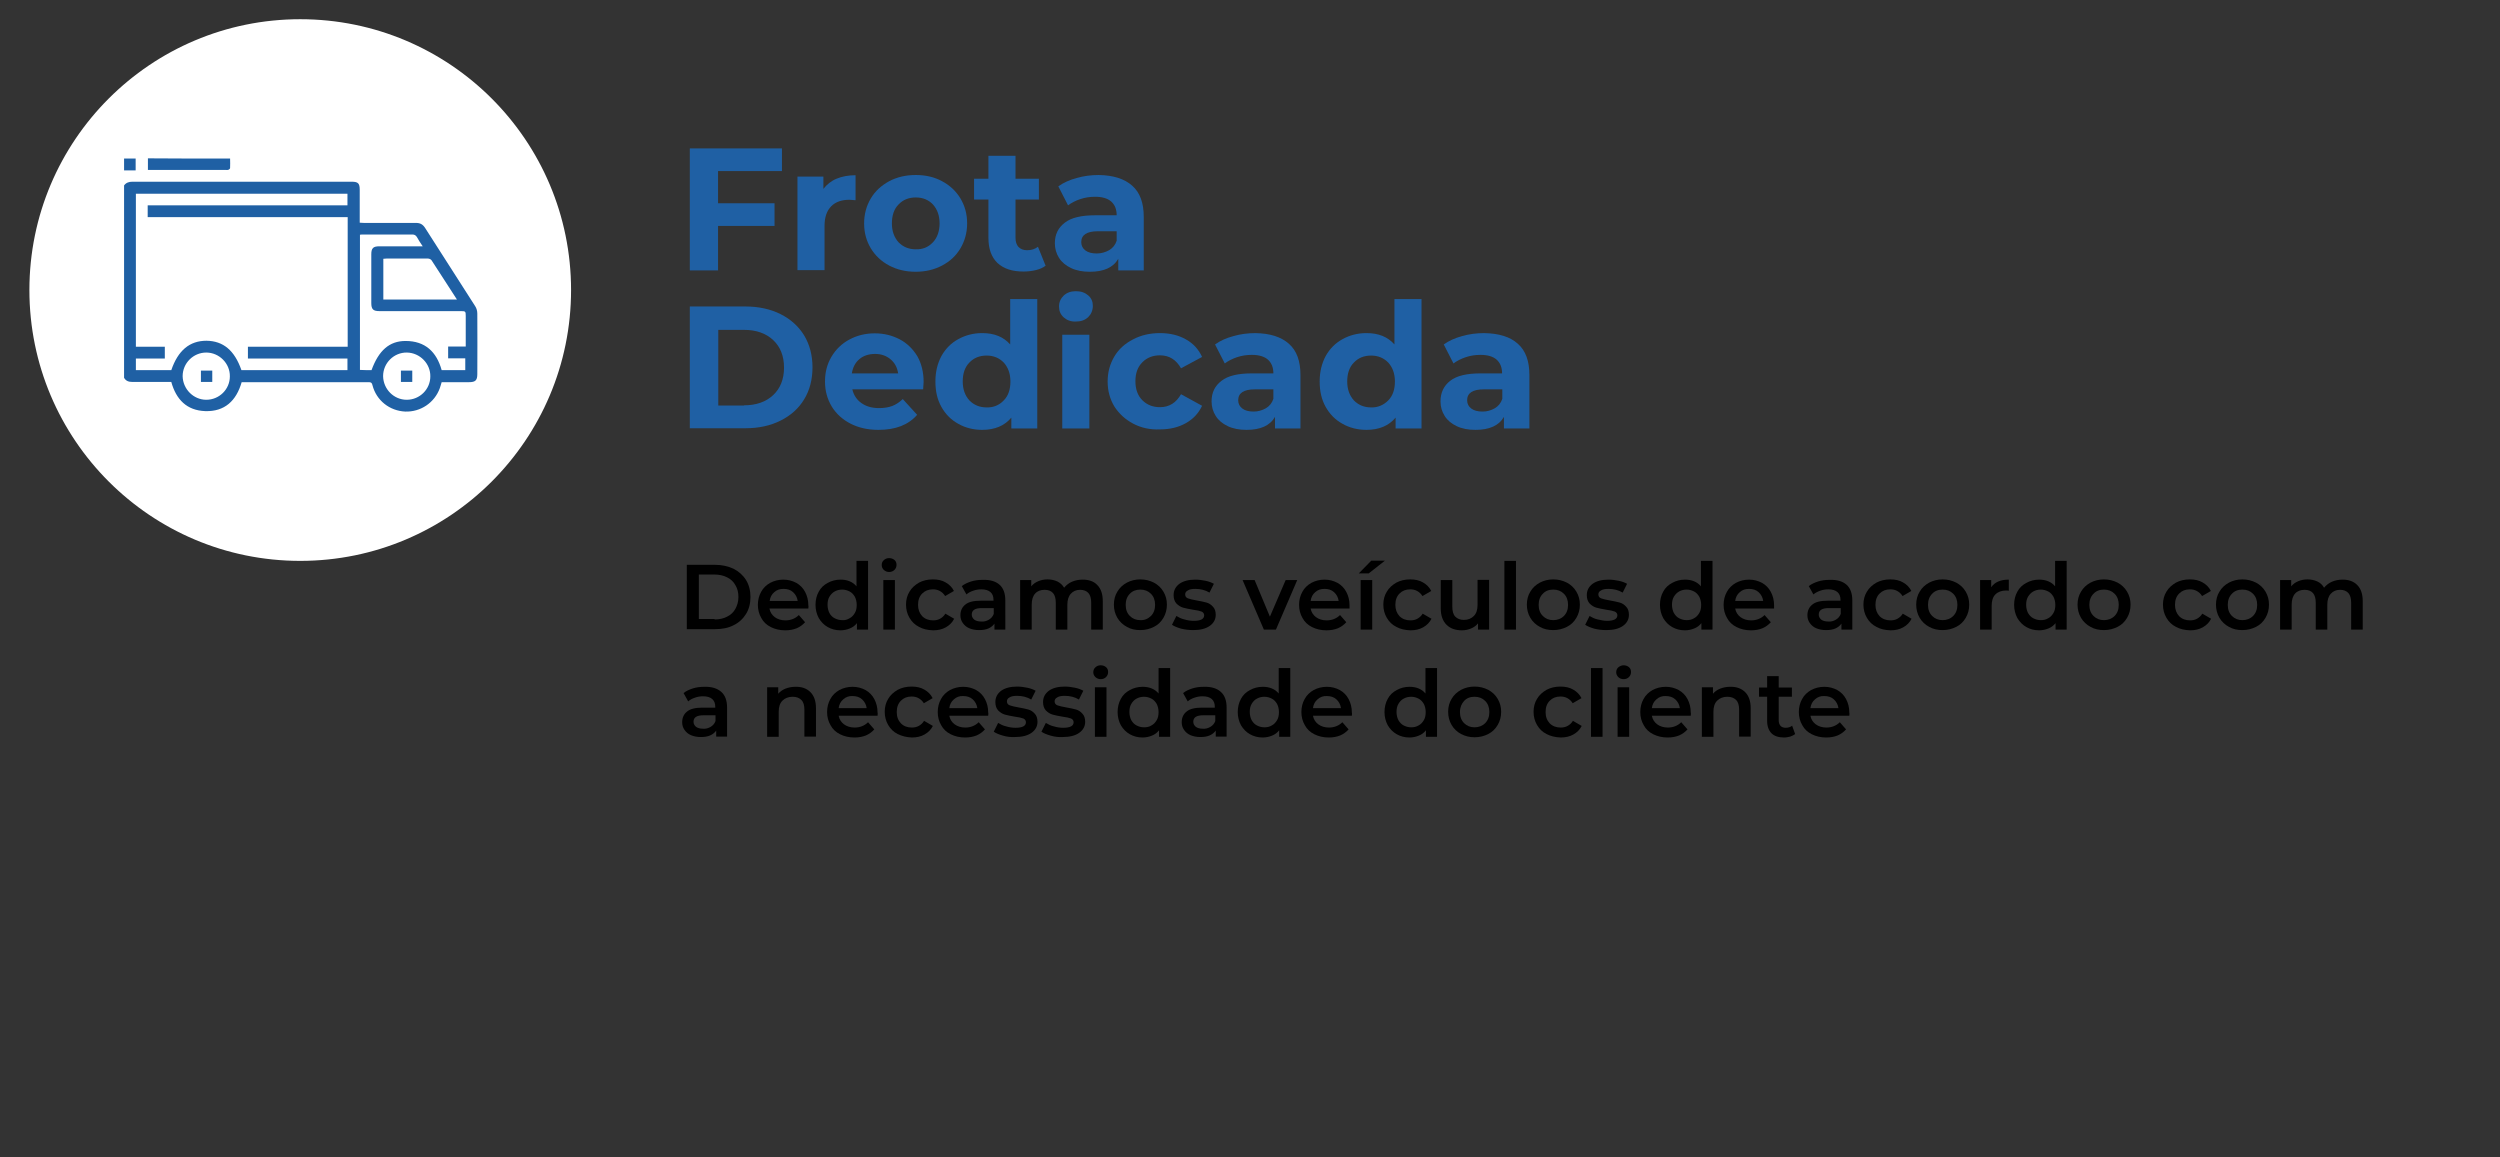 <svg xmlns="http://www.w3.org/2000/svg" xmlns:xlink="http://www.w3.org/1999/xlink" id="Camada_1" x="0px" y="0px" viewBox="0 0 1080 500" style="enable-background:new 0 0 1080 500;" xml:space="preserve"><rect x="0" y="0" width="1080" height="500" fill="#333333" stroke="none"/><style type="text/css">	.st0{fill:#1F60A4;}	.st1{fill:#FFFFFF;}</style><g>	<path class="st0" d="M310.2,73.9v13.9h24.4v9.8h-24.4v19.2H298V64.1h39.8v9.8H310.2z"></path>	<path class="st0" d="M361.4,77.2c2.4-1,5.1-1.5,8.2-1.5v10.8c-1.3-0.1-2.2-0.2-2.6-0.2c-3.4,0-6,0.9-7.9,2.8  c-1.9,1.9-2.9,4.7-2.9,8.5v19.1h-11.7V76.3h11.2v5.3C357.2,79.7,359,78.2,361.4,77.2z"></path>	<path class="st0" d="M384.1,114.7c-3.4-1.8-6-4.3-7.9-7.4c-1.9-3.2-2.9-6.7-2.9-10.8c0-4,1-7.6,2.9-10.8c1.9-3.2,4.6-5.6,7.9-7.4  c3.4-1.8,7.2-2.7,11.5-2.7c4.3,0,8.1,0.9,11.4,2.7c3.4,1.8,6,4.3,7.9,7.4c1.9,3.2,2.9,6.7,2.9,10.8c0,4-1,7.6-2.9,10.8  c-1.9,3.2-4.5,5.6-7.9,7.4c-3.4,1.8-7.2,2.7-11.4,2.7C391.3,117.4,387.5,116.5,384.1,114.7z M403,104.7c1.9-2,2.9-4.8,2.9-8.2  c0-3.4-1-6.1-2.9-8.2c-1.9-2-4.4-3-7.4-3c-3,0-5.5,1-7.4,3c-2,2-2.9,4.8-2.9,8.2c0,3.4,1,6.1,2.9,8.2c2,2,4.4,3,7.4,3  C398.6,107.8,401,106.8,403,104.7z"></path>	<path class="st0" d="M451.7,114.8c-1.2,0.9-2.6,1.5-4.3,1.9c-1.7,0.4-3.4,0.6-5.3,0.6c-4.8,0-8.5-1.2-11.2-3.7  c-2.6-2.5-3.9-6.1-3.9-10.8V86.2h-6.2v-9h6.2v-9.9h11.7v9.9h10.1v9h-10.1v16.5c0,1.7,0.4,3,1.3,4c0.9,0.9,2.1,1.4,3.7,1.4  c1.9,0,3.4-0.5,4.7-1.5L451.7,114.8z"></path>	<path class="st0" d="M489.1,80.2c3.4,3,5,7.5,5,13.5v23.1h-11v-5c-2.2,3.8-6.3,5.6-12.3,5.6c-3.1,0-5.8-0.5-8.1-1.6  c-2.3-1.1-4-2.5-5.2-4.4c-1.2-1.9-1.8-4-1.8-6.3c0-3.8,1.4-6.7,4.3-8.9c2.8-2.2,7.2-3.2,13.1-3.2h9.3c0-2.6-0.8-4.5-2.3-5.9  c-1.6-1.4-3.9-2.1-7-2.1c-2.2,0-4.3,0.3-6.4,1c-2.1,0.7-3.8,1.6-5.3,2.7l-4.2-8.2c2.2-1.6,4.9-2.8,7.9-3.6c3.1-0.9,6.3-1.3,9.5-1.3  C480.9,75.7,485.7,77.2,489.1,80.2z M479.1,108.1c1.6-0.9,2.7-2.3,3.3-4.1v-4.1h-8.1c-4.8,0-7.2,1.6-7.2,4.7c0,1.5,0.6,2.7,1.8,3.6  c1.2,0.9,2.8,1.3,4.9,1.3C475.7,109.5,477.5,109,479.1,108.1z"></path>	<path class="st0" d="M298,132.4H322c5.7,0,10.8,1.1,15.2,3.3c4.4,2.2,7.8,5.3,10.2,9.2c2.4,4,3.6,8.6,3.6,13.8s-1.2,9.9-3.6,13.8  c-2.4,4-5.8,7-10.2,9.2c-4.4,2.2-9.4,3.3-15.2,3.3H298V132.4z M321.4,175.1c5.3,0,9.5-1.5,12.6-4.4c3.1-2.9,4.7-6.9,4.7-11.9  c0-5-1.6-9-4.7-11.9c-3.1-2.9-7.3-4.4-12.6-4.4h-11.1v32.7H321.4z"></path>	<path class="st0" d="M398.8,168.2h-30.6c0.6,2.5,1.9,4.5,3.9,5.9c2.1,1.5,4.6,2.2,7.7,2.2c2.1,0,4-0.3,5.6-0.9  c1.6-0.6,3.1-1.6,4.6-3l6.2,6.8c-3.8,4.4-9.4,6.5-16.7,6.5c-4.6,0-8.6-0.9-12.1-2.7c-3.5-1.8-6.2-4.3-8.1-7.4  c-1.9-3.2-2.9-6.7-2.9-10.8c0-4,0.9-7.5,2.8-10.7c1.9-3.2,4.5-5.7,7.7-7.4c3.3-1.8,7-2.7,11-2.7c4,0,7.5,0.9,10.8,2.6  c3.2,1.7,5.7,4.2,7.6,7.3c1.8,3.2,2.7,6.9,2.7,11.1C399,165.1,398.9,166.2,398.8,168.2z M371.3,155.1c-1.8,1.5-2.9,3.6-3.3,6.2H388  c-0.4-2.6-1.5-4.6-3.3-6.1c-1.8-1.5-4-2.3-6.6-2.3C375.4,152.9,373.1,153.6,371.3,155.1z"></path>	<path class="st0" d="M448.1,129.3v55.8h-11.2v-4.7c-2.9,3.5-7.1,5.3-12.6,5.3c-3.8,0-7.3-0.9-10.3-2.6c-3.1-1.7-5.5-4.1-7.3-7.3  c-1.8-3.2-2.6-6.8-2.6-11c0-4.2,0.9-7.8,2.6-11c1.8-3.2,4.2-5.6,7.3-7.3c3.1-1.7,6.5-2.6,10.3-2.6c5.2,0,9.2,1.6,12.1,4.9v-19.6  H448.1z M433.6,173c2-2,2.9-4.8,2.9-8.2c0-3.4-1-6.1-2.9-8.2c-2-2-4.4-3-7.4-3c-3,0-5.5,1-7.4,3c-2,2-2.9,4.8-2.9,8.2  c0,3.4,1,6.1,2.9,8.2c2,2,4.4,3,7.4,3C429.2,176.1,431.7,175,433.6,173z"></path>	<path class="st0" d="M459.5,137.1c-1.4-1.3-2-2.8-2-4.7c0-1.9,0.7-3.4,2-4.7c1.4-1.3,3.1-1.9,5.3-1.9c2.2,0,3.9,0.6,5.3,1.8  c1.4,1.2,2,2.7,2,4.5c0,2-0.7,3.6-2,4.9c-1.4,1.3-3.1,1.9-5.3,1.9C462.6,139,460.9,138.3,459.5,137.1z M458.9,144.6h11.7v40.5  h-11.7V144.6z"></path>	<path class="st0" d="M489.5,183c-3.4-1.8-6.1-4.3-8.1-7.4c-1.9-3.2-2.9-6.7-2.9-10.8c0-4,1-7.6,2.9-10.8c1.9-3.2,4.6-5.6,8.1-7.4  c3.4-1.8,7.3-2.7,11.6-2.7c4.3,0,8,0.9,11.2,2.7c3.2,1.8,5.5,4.3,7,7.6l-9.1,4.9c-2.1-3.7-5.1-5.6-9.1-5.6c-3.1,0-5.6,1-7.6,3  c-2,2-3,4.7-3,8.2c0,3.5,1,6.2,3,8.2c2,2,4.5,3,7.6,3c4,0,7-1.9,9.1-5.6l9.1,5c-1.5,3.2-3.8,5.7-7,7.5c-3.2,1.8-6.9,2.7-11.2,2.7  C496.8,185.7,492.9,184.8,489.5,183z"></path>	<path class="st0" d="M556.8,148.5c3.4,3,5,7.5,5,13.5v23.1h-11v-5c-2.2,3.8-6.3,5.6-12.3,5.6c-3.1,0-5.8-0.5-8.1-1.6  c-2.3-1.1-4-2.5-5.2-4.4c-1.2-1.9-1.8-4-1.8-6.3c0-3.8,1.4-6.7,4.3-8.9c2.8-2.2,7.2-3.2,13.1-3.2h9.3c0-2.6-0.8-4.5-2.3-5.9  c-1.6-1.4-3.9-2.1-7-2.1c-2.2,0-4.3,0.3-6.4,1c-2.1,0.7-3.8,1.6-5.3,2.7l-4.2-8.2c2.2-1.6,4.9-2.8,7.9-3.6c3.1-0.9,6.3-1.3,9.5-1.3  C548.6,144,553.4,145.5,556.8,148.5z M546.8,176.4c1.6-0.9,2.7-2.3,3.3-4.1v-4.1h-8c-4.8,0-7.2,1.6-7.2,4.7c0,1.5,0.6,2.7,1.8,3.6  c1.2,0.9,2.8,1.3,4.9,1.3C543.4,177.8,545.2,177.3,546.8,176.4z"></path>	<path class="st0" d="M614.1,129.3v55.8h-11.2v-4.7c-2.9,3.5-7.1,5.3-12.6,5.3c-3.8,0-7.3-0.9-10.3-2.6c-3.1-1.7-5.5-4.1-7.3-7.3  c-1.8-3.2-2.6-6.8-2.6-11c0-4.2,0.9-7.8,2.6-11c1.8-3.2,4.2-5.6,7.3-7.3c3.1-1.7,6.5-2.6,10.3-2.6c5.2,0,9.2,1.6,12.1,4.9v-19.6  H614.1z M599.7,173c2-2,2.9-4.8,2.9-8.2c0-3.4-1-6.1-2.9-8.2c-2-2-4.4-3-7.4-3c-3,0-5.5,1-7.4,3c-2,2-2.9,4.8-2.9,8.2  c0,3.4,1,6.1,2.9,8.2c2,2,4.4,3,7.4,3C595.2,176.1,597.7,175,599.7,173z"></path>	<path class="st0" d="M655.7,148.5c3.4,3,5,7.5,5,13.5v23.1h-11v-5c-2.2,3.8-6.3,5.6-12.3,5.6c-3.1,0-5.8-0.5-8.1-1.6  c-2.3-1.1-4-2.5-5.2-4.4c-1.2-1.9-1.8-4-1.8-6.3c0-3.8,1.4-6.7,4.2-8.9c2.8-2.2,7.2-3.2,13.1-3.2h9.3c0-2.6-0.8-4.5-2.3-5.9  c-1.6-1.4-3.9-2.1-7-2.1c-2.2,0-4.3,0.3-6.4,1c-2.1,0.7-3.8,1.6-5.3,2.7l-4.2-8.2c2.2-1.6,4.9-2.8,7.9-3.6c3.1-0.9,6.3-1.3,9.5-1.3  C647.5,144,652.4,145.5,655.7,148.5z M645.7,176.4c1.6-0.9,2.7-2.3,3.3-4.1v-4.1h-8c-4.8,0-7.2,1.6-7.2,4.7c0,1.5,0.6,2.7,1.8,3.6  c1.2,0.9,2.8,1.3,4.9,1.3C642.4,177.8,644.1,177.3,645.7,176.4z"></path></g><g>	<path d="M296.7,244h12.2c3,0,5.6,0.6,8,1.7c2.3,1.2,4.1,2.8,5.4,4.9c1.3,2.1,1.9,4.6,1.9,7.3s-0.6,5.2-1.9,7.3  c-1.3,2.1-3.1,3.8-5.4,4.9c-2.3,1.2-5,1.7-8,1.7h-12.2V244z M308.7,267.6c2.1,0,3.9-0.4,5.4-1.2c1.6-0.8,2.8-1.9,3.6-3.4  c0.8-1.5,1.3-3.1,1.3-5.1s-0.4-3.6-1.3-5.1c-0.8-1.5-2-2.6-3.6-3.4c-1.6-0.8-3.4-1.2-5.4-1.2h-6.8v19.2H308.7z"></path>	<path d="M349.2,262.9h-16.8c0.3,1.6,1.1,2.8,2.3,3.7c1.2,0.9,2.8,1.4,4.6,1.4c2.3,0,4.3-0.8,5.8-2.3l2.7,3.1c-1,1.1-2.2,2-3.6,2.6  c-1.5,0.6-3.1,0.9-5,0.9c-2.3,0-4.4-0.5-6.2-1.4c-1.8-0.9-3.2-2.2-4.1-3.9c-1-1.7-1.5-3.6-1.5-5.7c0-2.1,0.5-4,1.4-5.6  c0.9-1.7,2.3-3,3.9-3.9c1.7-0.9,3.6-1.4,5.7-1.4c2.1,0,3.9,0.5,5.6,1.4c1.6,0.9,2.9,2.2,3.8,3.9c0.9,1.7,1.4,3.6,1.4,5.8  C349.3,261.7,349.3,262.2,349.2,262.9z M334.5,255.8c-1.1,0.9-1.8,2.2-2,3.8h12.1c-0.2-1.5-0.9-2.8-2-3.8c-1.1-1-2.5-1.4-4.1-1.4  C336.9,254.4,335.6,254.8,334.5,255.8z"></path>	<path d="M375,242.3V272h-4.8v-2.8c-0.8,1-1.8,1.8-3.1,2.3c-1.2,0.5-2.6,0.8-4,0.8c-2.1,0-3.9-0.5-5.5-1.4c-1.6-0.9-2.9-2.2-3.9-3.9  c-0.9-1.7-1.4-3.6-1.4-5.7c0-2.2,0.5-4.1,1.4-5.7c0.9-1.7,2.2-2.9,3.9-3.8c1.6-0.9,3.5-1.4,5.5-1.4c1.4,0,2.7,0.2,3.9,0.7  c1.2,0.5,2.2,1.2,3,2.2v-11H375z M367,267.1c1-0.5,1.7-1.3,2.3-2.3s0.8-2.2,0.8-3.5c0-1.3-0.3-2.5-0.8-3.5c-0.6-1-1.3-1.8-2.3-2.3  s-2-0.8-3.2-0.8c-1.2,0-2.3,0.3-3.2,0.8s-1.7,1.3-2.3,2.3c-0.6,1-0.8,2.2-0.8,3.5c0,1.3,0.3,2.5,0.8,3.5s1.3,1.8,2.3,2.3  c1,0.5,2,0.8,3.2,0.8C365,268,366,267.7,367,267.1z"></path>	<path d="M381.8,246.2c-0.6-0.6-0.9-1.3-0.9-2.1c0-0.9,0.3-1.6,0.9-2.1c0.6-0.6,1.4-0.9,2.3-0.9c0.9,0,1.7,0.3,2.3,0.8  c0.6,0.5,0.9,1.2,0.9,2.1c0,0.9-0.3,1.6-0.9,2.2c-0.6,0.6-1.4,0.9-2.3,0.9C383.2,247.1,382.5,246.8,381.8,246.2z M381.6,250.6h5  V272h-5V250.6z"></path>	<path d="M397,270.8c-1.8-0.9-3.1-2.2-4.1-3.9c-1-1.7-1.5-3.6-1.5-5.7c0-2.1,0.5-4,1.5-5.6c1-1.7,2.4-2.9,4.1-3.9  c1.7-0.9,3.7-1.4,6-1.4c2.1,0,4,0.4,5.5,1.3c1.6,0.9,2.8,2.1,3.6,3.7l-3.8,2.2c-0.6-1-1.4-1.7-2.3-2.2s-1.9-0.7-3-0.7  c-1.9,0-3.4,0.6-4.6,1.8c-1.2,1.2-1.8,2.8-1.8,4.9c0,2,0.6,3.6,1.8,4.9c1.2,1.2,2.8,1.8,4.7,1.8c1.1,0,2.1-0.2,3-0.7  c0.9-0.5,1.7-1.2,2.3-2.2l3.8,2.2c-0.8,1.6-2,2.8-3.6,3.7c-1.6,0.9-3.4,1.3-5.5,1.3C400.7,272.2,398.8,271.8,397,270.8z"></path>	<path d="M431.8,252.6c1.7,1.5,2.5,3.8,2.5,6.8V272h-4.7v-2.6c-0.6,0.9-1.5,1.6-2.6,2.1c-1.1,0.5-2.5,0.7-4.1,0.7  c-1.6,0-3-0.3-4.2-0.8s-2.1-1.3-2.8-2.3c-0.7-1-1-2.1-1-3.3c0-1.9,0.7-3.5,2.1-4.6c1.4-1.2,3.7-1.7,6.7-1.7h5.5v-0.3  c0-1.5-0.4-2.6-1.3-3.4c-0.9-0.8-2.2-1.2-4-1.2c-1.2,0-2.4,0.2-3.5,0.6c-1.2,0.4-2.1,0.9-2.9,1.6l-2-3.6c1.1-0.9,2.5-1.5,4-2  c1.6-0.5,3.2-0.7,5-0.7C427.7,250.4,430.1,251.1,431.8,252.6z M427.2,267.7c1-0.6,1.7-1.4,2.1-2.5v-2.5h-5.2  c-2.9,0-4.3,0.9-4.3,2.8c0,0.9,0.4,1.6,1.1,2.2c0.7,0.5,1.7,0.8,3,0.8C425.1,268.6,426.2,268.3,427.2,267.7z"></path>	<path d="M474,252.7c1.6,1.6,2.4,3.9,2.4,7V272h-5v-11.6c0-1.9-0.4-3.3-1.2-4.2c-0.8-0.9-2-1.4-3.6-1.4c-1.7,0-3,0.6-4,1.7  c-1,1.1-1.5,2.7-1.5,4.7V272h-5v-11.6c0-1.9-0.4-3.3-1.2-4.2c-0.8-0.9-2-1.4-3.6-1.4c-1.7,0-3.1,0.5-4.1,1.6  c-1,1.1-1.5,2.7-1.5,4.8V272h-5v-21.4h4.8v2.7c0.8-1,1.8-1.7,3-2.2c1.2-0.5,2.5-0.8,4-0.8c1.6,0,3,0.3,4.3,0.9  c1.2,0.6,2.2,1.5,2.9,2.7c0.9-1.1,2-2,3.4-2.6c1.4-0.6,2.9-0.9,4.6-0.9C470.3,250.4,472.5,251.1,474,252.7z"></path>	<path d="M486.8,270.8c-1.7-0.9-3.1-2.2-4.1-3.9c-1-1.7-1.5-3.6-1.5-5.7c0-2.1,0.5-4,1.5-5.6c1-1.7,2.3-2.9,4.1-3.9  c1.7-0.9,3.7-1.4,5.8-1.4c2.2,0,4.1,0.5,5.9,1.4c1.7,0.9,3.1,2.2,4.1,3.9c1,1.7,1.5,3.5,1.5,5.6c0,2.1-0.5,4-1.5,5.7  c-1,1.7-2.3,3-4.1,3.9s-3.7,1.4-5.9,1.4C490.4,272.2,488.5,271.8,486.8,270.8z M497.2,266.1c1.2-1.2,1.8-2.8,1.8-4.8  s-0.6-3.6-1.8-4.8c-1.2-1.2-2.7-1.8-4.6-1.8c-1.8,0-3.4,0.6-4.5,1.8c-1.2,1.2-1.8,2.8-1.8,4.8s0.6,3.6,1.8,4.8s2.7,1.8,4.5,1.8  C494.4,268,496,267.3,497.2,266.1z"></path>	<path d="M510.3,271.6c-1.7-0.5-3-1-4-1.7l1.9-3.8c1,0.6,2.1,1.2,3.5,1.5c1.3,0.4,2.7,0.6,4,0.6c3,0,4.5-0.8,4.5-2.4  c0-0.7-0.4-1.3-1.1-1.6c-0.8-0.3-2-0.6-3.7-0.8c-1.8-0.3-3.2-0.6-4.3-0.9c-1.1-0.3-2.1-1-2.9-1.8c-0.8-0.9-1.2-2.1-1.2-3.6  c0-2,0.8-3.6,2.5-4.9c1.7-1.2,4-1.8,6.9-1.8c1.5,0,2.9,0.2,4.4,0.5c1.5,0.3,2.7,0.8,3.6,1.3l-1.9,3.8c-1.8-1.1-3.9-1.6-6.1-1.6  c-1.5,0-2.6,0.2-3.3,0.7c-0.8,0.4-1.1,1-1.1,1.7c0,0.8,0.4,1.4,1.2,1.7c0.8,0.3,2.1,0.6,3.8,0.9c1.7,0.3,3.1,0.6,4.2,0.9  c1.1,0.3,2,0.9,2.8,1.8c0.8,0.8,1.2,2,1.2,3.5c0,2-0.9,3.6-2.6,4.8c-1.7,1.2-4.1,1.8-7.1,1.8C513.7,272.2,512,272,510.3,271.6z"></path>	<path d="M560.4,250.6l-9.2,21.4h-5.2l-9.2-21.4h5.2l6.6,15.8l6.8-15.8H560.4z"></path>	<path d="M583,262.9h-16.8c0.3,1.6,1.1,2.8,2.3,3.7c1.2,0.9,2.8,1.4,4.6,1.4c2.3,0,4.3-0.8,5.8-2.3l2.7,3.1c-1,1.1-2.2,2-3.6,2.6  c-1.5,0.6-3.1,0.9-5,0.9c-2.3,0-4.4-0.5-6.2-1.4c-1.8-0.9-3.2-2.2-4.1-3.9c-1-1.7-1.5-3.6-1.5-5.7c0-2.1,0.5-4,1.4-5.6  c0.9-1.7,2.3-3,3.9-3.9c1.7-0.9,3.6-1.4,5.7-1.4c2.1,0,3.9,0.5,5.6,1.4c1.6,0.9,2.9,2.2,3.8,3.9c0.9,1.7,1.4,3.6,1.4,5.8  C583,261.7,583,262.2,583,262.9z M568.2,255.8c-1.1,0.9-1.8,2.2-2,3.8h12.1c-0.2-1.5-0.9-2.8-2-3.8s-2.5-1.4-4.1-1.4  C570.6,254.4,569.3,254.8,568.2,255.8z"></path>	<path d="M592.4,242.2h5.9l-7,5.5H587L592.4,242.2z M587.8,250.6h5V272h-5V250.6z"></path>	<path d="M603.2,270.8c-1.8-0.9-3.1-2.2-4.1-3.9c-1-1.7-1.5-3.6-1.5-5.7c0-2.1,0.5-4,1.5-5.6c1-1.7,2.4-2.9,4.1-3.9  c1.7-0.9,3.7-1.4,6-1.4c2.1,0,4,0.4,5.5,1.3c1.6,0.9,2.8,2.1,3.6,3.7l-3.8,2.2c-0.6-1-1.4-1.7-2.3-2.2c-0.9-0.5-1.9-0.7-3-0.7  c-1.9,0-3.4,0.6-4.6,1.8c-1.2,1.2-1.8,2.8-1.8,4.9c0,2,0.6,3.6,1.8,4.9c1.2,1.2,2.8,1.8,4.7,1.8c1.1,0,2.1-0.2,3-0.7  c0.9-0.5,1.7-1.2,2.3-2.2l3.8,2.2c-0.8,1.6-2,2.8-3.6,3.7c-1.6,0.9-3.4,1.3-5.5,1.3C607,272.2,605,271.8,603.2,270.8z"></path>	<path d="M643.3,250.6V272h-4.8v-2.7c-0.8,1-1.8,1.7-3,2.2s-2.5,0.8-3.9,0.8c-2.9,0-5.1-0.8-6.7-2.4c-1.6-1.6-2.5-3.9-2.5-7.1v-12.2  h5v11.5c0,1.9,0.4,3.4,1.3,4.3c0.9,0.9,2.1,1.4,3.7,1.4c1.8,0,3.2-0.6,4.3-1.7s1.6-2.7,1.6-4.8v-10.8H643.3z"></path>	<path d="M649.9,242.3h5V272h-5V242.3z"></path>	<path d="M665.2,270.8c-1.7-0.9-3.1-2.2-4.1-3.9c-1-1.7-1.5-3.6-1.5-5.7c0-2.1,0.5-4,1.5-5.6c1-1.7,2.3-2.9,4.1-3.9  c1.7-0.9,3.7-1.4,5.8-1.4c2.2,0,4.1,0.5,5.9,1.4c1.7,0.9,3.1,2.2,4.1,3.9c1,1.7,1.5,3.5,1.5,5.6c0,2.1-0.5,4-1.5,5.7  c-1,1.7-2.3,3-4.1,3.9s-3.7,1.4-5.9,1.4C668.9,272.2,666.9,271.8,665.2,270.8z M675.6,266.1c1.2-1.2,1.8-2.8,1.8-4.8  s-0.6-3.6-1.8-4.8c-1.2-1.2-2.7-1.8-4.6-1.8s-3.4,0.6-4.5,1.8c-1.2,1.2-1.8,2.8-1.8,4.8s0.6,3.6,1.8,4.8s2.7,1.8,4.5,1.8  S674.4,267.3,675.6,266.1z"></path>	<path d="M688.8,271.6c-1.7-0.5-3-1-4-1.7l1.9-3.8c1,0.6,2.1,1.2,3.5,1.5s2.7,0.6,4,0.6c3,0,4.5-0.8,4.5-2.4c0-0.7-0.4-1.3-1.1-1.6  c-0.8-0.3-2-0.6-3.7-0.8c-1.8-0.3-3.2-0.6-4.3-0.9c-1.1-0.3-2.1-1-2.9-1.8c-0.8-0.9-1.2-2.1-1.2-3.6c0-2,0.8-3.6,2.5-4.9  c1.7-1.2,4-1.8,6.9-1.8c1.5,0,2.9,0.2,4.4,0.5c1.5,0.3,2.7,0.8,3.6,1.3l-1.9,3.8c-1.8-1.1-3.9-1.6-6.1-1.6c-1.5,0-2.6,0.2-3.3,0.7  c-0.8,0.4-1.1,1-1.1,1.7c0,0.8,0.4,1.4,1.2,1.7s2.1,0.6,3.8,0.9c1.7,0.3,3.1,0.6,4.2,0.9c1.1,0.3,2,0.9,2.8,1.8  c0.8,0.8,1.2,2,1.2,3.5c0,2-0.9,3.6-2.6,4.8c-1.7,1.2-4.1,1.8-7.1,1.8C692.1,272.2,690.4,272,688.8,271.6z"></path>	<path d="M739.8,242.3V272H735v-2.8c-0.8,1-1.8,1.8-3.1,2.3c-1.2,0.5-2.6,0.8-4,0.8c-2.1,0-3.9-0.5-5.5-1.4  c-1.6-0.9-2.9-2.2-3.9-3.9c-0.9-1.7-1.4-3.6-1.4-5.7c0-2.2,0.5-4.1,1.4-5.7c0.9-1.7,2.2-2.9,3.9-3.8c1.6-0.9,3.5-1.4,5.5-1.4  c1.4,0,2.7,0.2,3.9,0.7c1.2,0.5,2.2,1.2,3,2.2v-11H739.8z M731.8,267.1c1-0.5,1.7-1.3,2.3-2.3c0.6-1,0.8-2.2,0.8-3.5  c0-1.3-0.3-2.5-0.8-3.5c-0.6-1-1.3-1.8-2.3-2.3s-2-0.8-3.2-0.8s-2.3,0.3-3.2,0.8s-1.7,1.3-2.3,2.3c-0.6,1-0.8,2.2-0.8,3.5  c0,1.3,0.3,2.5,0.8,3.5c0.6,1,1.3,1.8,2.3,2.3c1,0.5,2,0.8,3.2,0.8S730.8,267.7,731.8,267.1z"></path>	<path d="M766.4,262.9h-16.8c0.3,1.6,1.1,2.8,2.3,3.7c1.2,0.9,2.8,1.4,4.6,1.4c2.3,0,4.3-0.8,5.8-2.3l2.7,3.1c-1,1.1-2.2,2-3.6,2.6  c-1.5,0.6-3.1,0.9-5,0.9c-2.3,0-4.4-0.5-6.2-1.4c-1.8-0.9-3.2-2.2-4.1-3.9c-1-1.7-1.5-3.6-1.5-5.7c0-2.1,0.5-4,1.4-5.6  c0.9-1.7,2.3-3,3.9-3.9c1.7-0.9,3.6-1.4,5.7-1.4c2.1,0,3.9,0.5,5.6,1.4c1.6,0.9,2.9,2.2,3.8,3.9c0.9,1.7,1.4,3.6,1.4,5.8  C766.4,261.7,766.4,262.2,766.4,262.9z M751.6,255.8c-1.1,0.9-1.8,2.2-2,3.8h12.1c-0.2-1.5-0.9-2.8-2-3.8s-2.5-1.4-4.1-1.4  C754,254.4,752.7,254.8,751.6,255.8z"></path>	<path d="M797.7,252.6c1.7,1.5,2.5,3.8,2.5,6.8V272h-4.7v-2.6c-0.6,0.9-1.5,1.6-2.6,2.1c-1.1,0.5-2.5,0.7-4.1,0.7  c-1.6,0-3-0.3-4.2-0.8c-1.2-0.5-2.1-1.3-2.8-2.3c-0.7-1-1-2.1-1-3.3c0-1.9,0.7-3.5,2.1-4.6c1.4-1.2,3.7-1.7,6.7-1.7h5.5v-0.3  c0-1.5-0.4-2.6-1.3-3.4c-0.9-0.8-2.2-1.2-4-1.2c-1.2,0-2.4,0.2-3.5,0.6s-2.1,0.9-2.9,1.6l-2-3.6c1.1-0.9,2.5-1.5,4-2  c1.6-0.5,3.2-0.7,5-0.7C793.6,250.4,796,251.1,797.7,252.6z M793.1,267.7c1-0.6,1.7-1.4,2.1-2.5v-2.5H790c-2.9,0-4.3,0.9-4.3,2.8  c0,0.9,0.4,1.6,1.1,2.2c0.7,0.5,1.7,0.8,3,0.8C791,268.6,792.1,268.3,793.1,267.7z"></path>	<path d="M810.6,270.8c-1.8-0.9-3.1-2.2-4.1-3.9c-1-1.7-1.5-3.6-1.5-5.7c0-2.1,0.5-4,1.5-5.6c1-1.7,2.4-2.9,4.1-3.9  c1.7-0.9,3.7-1.4,6-1.4c2.1,0,4,0.4,5.5,1.3c1.6,0.9,2.8,2.1,3.6,3.7l-3.8,2.2c-0.6-1-1.4-1.7-2.3-2.2c-0.9-0.5-1.9-0.7-3-0.7  c-1.9,0-3.4,0.6-4.6,1.8c-1.2,1.2-1.8,2.8-1.8,4.9c0,2,0.6,3.6,1.8,4.9c1.2,1.2,2.8,1.8,4.7,1.8c1.1,0,2.1-0.2,3-0.7  c0.9-0.5,1.7-1.2,2.3-2.2l3.8,2.2c-0.8,1.6-2,2.8-3.6,3.7c-1.6,0.9-3.4,1.3-5.5,1.3C814.3,272.2,812.4,271.8,810.6,270.8z"></path>	<path d="M833.4,270.8c-1.7-0.9-3.1-2.2-4.1-3.9c-1-1.7-1.5-3.6-1.5-5.7c0-2.1,0.5-4,1.5-5.6c1-1.7,2.3-2.9,4.1-3.9  c1.7-0.9,3.7-1.4,5.8-1.4c2.2,0,4.1,0.5,5.9,1.4c1.7,0.9,3.1,2.2,4.1,3.9c1,1.7,1.5,3.5,1.5,5.6c0,2.1-0.5,4-1.5,5.7  c-1,1.7-2.3,3-4.1,3.9s-3.7,1.4-5.9,1.4C837.1,272.2,835.2,271.8,833.4,270.8z M843.8,266.1c1.2-1.2,1.8-2.8,1.8-4.8  s-0.6-3.6-1.8-4.8c-1.2-1.2-2.7-1.8-4.6-1.8s-3.4,0.6-4.5,1.8c-1.2,1.2-1.8,2.8-1.8,4.8s0.6,3.6,1.8,4.8s2.7,1.8,4.5,1.8  S842.6,267.3,843.8,266.1z"></path>	<path d="M867.8,250.4v4.8c-0.4-0.1-0.8-0.1-1.2-0.1c-1.9,0-3.5,0.6-4.6,1.7c-1.1,1.1-1.6,2.8-1.6,4.9V272h-5v-21.4h4.8v3.1  C861.7,251.5,864.2,250.4,867.8,250.4z"></path>	<path d="M892.8,242.3V272H888v-2.8c-0.8,1-1.8,1.8-3.1,2.3c-1.2,0.5-2.6,0.8-4,0.8c-2.1,0-3.9-0.5-5.5-1.4  c-1.6-0.9-2.9-2.2-3.9-3.9c-0.9-1.7-1.4-3.6-1.4-5.7c0-2.2,0.5-4.1,1.4-5.7c0.9-1.7,2.2-2.9,3.9-3.8c1.6-0.9,3.5-1.4,5.5-1.4  c1.4,0,2.7,0.2,3.9,0.7c1.2,0.5,2.2,1.2,3,2.2v-11H892.8z M884.8,267.1c1-0.5,1.7-1.3,2.3-2.3c0.6-1,0.8-2.2,0.8-3.5  c0-1.3-0.3-2.5-0.8-3.5c-0.6-1-1.3-1.8-2.3-2.3s-2-0.8-3.2-0.8s-2.3,0.3-3.2,0.8s-1.7,1.3-2.3,2.3c-0.6,1-0.8,2.2-0.8,3.5  c0,1.3,0.3,2.5,0.8,3.5c0.6,1,1.3,1.8,2.3,2.3c1,0.5,2,0.8,3.2,0.8S883.8,267.7,884.8,267.1z"></path>	<path d="M903.1,270.8c-1.7-0.9-3.1-2.2-4.1-3.9c-1-1.7-1.5-3.6-1.5-5.7c0-2.1,0.5-4,1.5-5.6c1-1.7,2.3-2.9,4.1-3.9  c1.7-0.9,3.7-1.4,5.8-1.4c2.2,0,4.1,0.5,5.9,1.4c1.7,0.9,3.1,2.2,4.1,3.9c1,1.7,1.5,3.5,1.5,5.6c0,2.1-0.5,4-1.5,5.7  c-1,1.7-2.3,3-4.1,3.9s-3.7,1.4-5.9,1.4C906.8,272.2,904.8,271.8,903.1,270.8z M913.5,266.1c1.2-1.2,1.8-2.8,1.8-4.8  s-0.6-3.6-1.8-4.8c-1.2-1.2-2.7-1.8-4.6-1.8s-3.4,0.6-4.5,1.8c-1.2,1.2-1.8,2.8-1.8,4.8s0.6,3.6,1.8,4.8s2.7,1.8,4.5,1.8  S912.3,267.3,913.5,266.1z"></path>	<path d="M940,270.8c-1.8-0.9-3.1-2.2-4.1-3.9c-1-1.7-1.5-3.6-1.5-5.7c0-2.1,0.5-4,1.5-5.6c1-1.7,2.4-2.9,4.1-3.9  c1.7-0.9,3.7-1.4,6-1.4c2.1,0,4,0.4,5.5,1.3c1.6,0.9,2.8,2.1,3.6,3.7l-3.8,2.2c-0.6-1-1.4-1.7-2.3-2.2c-0.9-0.5-1.9-0.7-3-0.7  c-1.9,0-3.4,0.6-4.6,1.8c-1.2,1.2-1.8,2.8-1.8,4.9c0,2,0.6,3.6,1.8,4.9c1.2,1.2,2.8,1.8,4.7,1.8c1.1,0,2.1-0.2,3-0.7  c0.9-0.5,1.7-1.2,2.3-2.2l3.8,2.2c-0.8,1.6-2,2.8-3.6,3.7c-1.6,0.9-3.4,1.3-5.5,1.3C943.8,272.2,941.8,271.8,940,270.8z"></path>	<path d="M962.9,270.8c-1.7-0.9-3.1-2.2-4.1-3.9c-1-1.7-1.5-3.6-1.5-5.7c0-2.1,0.5-4,1.5-5.6c1-1.7,2.3-2.9,4.1-3.9  c1.7-0.9,3.7-1.4,5.8-1.4c2.2,0,4.1,0.5,5.9,1.4c1.7,0.9,3.1,2.2,4.1,3.9c1,1.7,1.5,3.5,1.5,5.6c0,2.1-0.5,4-1.5,5.7  c-1,1.7-2.3,3-4.1,3.9s-3.7,1.4-5.9,1.4C966.6,272.2,964.6,271.8,962.9,270.8z M973.3,266.1c1.2-1.2,1.8-2.8,1.8-4.8  s-0.6-3.6-1.8-4.8c-1.2-1.2-2.7-1.8-4.6-1.8s-3.4,0.6-4.5,1.8c-1.2,1.2-1.8,2.8-1.8,4.8s0.6,3.6,1.8,4.8s2.7,1.8,4.5,1.8  S972.1,267.3,973.3,266.1z"></path>	<path d="M1018.3,252.7c1.6,1.6,2.4,3.9,2.4,7V272h-5v-11.6c0-1.9-0.4-3.3-1.2-4.2c-0.8-0.9-2-1.4-3.6-1.4c-1.7,0-3,0.6-4,1.7  c-1,1.1-1.5,2.7-1.5,4.7V272h-5v-11.6c0-1.9-0.4-3.3-1.2-4.2c-0.8-0.9-2-1.4-3.6-1.4c-1.7,0-3.1,0.5-4.1,1.6  c-1,1.1-1.5,2.7-1.5,4.8V272h-5v-21.4h4.8v2.7c0.8-1,1.8-1.7,3-2.2c1.2-0.5,2.5-0.8,4-0.8c1.6,0,3,0.3,4.3,0.9s2.2,1.5,2.9,2.7  c0.9-1.1,2-2,3.4-2.6c1.4-0.6,2.9-0.9,4.6-0.9C1014.6,250.4,1016.7,251.1,1018.3,252.7z"></path>	<path d="M311.6,298.9c1.7,1.5,2.5,3.8,2.5,6.8v12.5h-4.7v-2.6c-0.6,0.9-1.5,1.6-2.6,2.1c-1.1,0.5-2.5,0.7-4.1,0.7  c-1.6,0-3-0.3-4.2-0.8s-2.1-1.3-2.8-2.3c-0.7-1-1-2.1-1-3.3c0-1.9,0.7-3.5,2.1-4.6c1.4-1.2,3.7-1.7,6.7-1.7h5.5v-0.3  c0-1.5-0.4-2.6-1.3-3.4c-0.9-0.8-2.2-1.2-4-1.2c-1.2,0-2.4,0.2-3.5,0.6c-1.2,0.4-2.1,0.9-2.9,1.6l-2-3.6c1.1-0.9,2.5-1.5,4-2  c1.6-0.5,3.2-0.7,5-0.7C307.5,296.6,309.9,297.4,311.6,298.9z M307,314c1-0.6,1.7-1.4,2.1-2.5v-2.5h-5.2c-2.9,0-4.3,0.9-4.3,2.8  c0,0.9,0.4,1.6,1.1,2.2c0.7,0.5,1.7,0.8,3,0.8C304.9,314.9,306,314.6,307,314z"></path>	<path d="M350.1,299c1.6,1.6,2.4,3.9,2.4,7v12.2h-5v-11.6c0-1.9-0.4-3.3-1.3-4.2c-0.9-0.9-2.1-1.4-3.8-1.4c-1.8,0-3.3,0.6-4.4,1.7  c-1.1,1.1-1.6,2.7-1.6,4.8v10.8h-5v-21.4h4.8v2.8c0.8-1,1.9-1.7,3.1-2.2c1.3-0.5,2.7-0.8,4.2-0.8  C346.3,296.6,348.5,297.4,350.1,299z"></path>	<path d="M379.1,309.2h-16.8c0.3,1.6,1.1,2.8,2.3,3.7c1.2,0.9,2.8,1.4,4.6,1.4c2.3,0,4.3-0.8,5.8-2.3l2.7,3.1c-1,1.1-2.2,2-3.6,2.6  c-1.5,0.6-3.1,0.9-5,0.9c-2.3,0-4.4-0.5-6.2-1.4c-1.8-0.9-3.2-2.2-4.1-3.9c-1-1.7-1.5-3.6-1.5-5.7c0-2.1,0.5-4,1.4-5.6  c0.9-1.7,2.3-3,3.9-3.9c1.7-0.9,3.6-1.4,5.7-1.4c2.1,0,3.9,0.5,5.6,1.4c1.6,0.9,2.9,2.2,3.8,3.9c0.9,1.7,1.4,3.6,1.4,5.8  C379.2,308,379.2,308.5,379.1,309.2z M364.3,302.1c-1.1,0.9-1.8,2.2-2,3.8h12.1c-0.2-1.5-0.9-2.8-2-3.8c-1.1-1-2.5-1.4-4.1-1.4  C366.8,300.6,365.4,301.1,364.3,302.1z"></path>	<path d="M387.8,317.1c-1.8-0.9-3.1-2.2-4.1-3.9c-1-1.7-1.5-3.6-1.5-5.7s0.5-4,1.5-5.6c1-1.7,2.4-2.9,4.1-3.9c1.7-0.9,3.7-1.4,6-1.4  c2.1,0,4,0.4,5.5,1.3c1.6,0.9,2.8,2.1,3.6,3.7l-3.8,2.2c-0.6-1-1.4-1.7-2.3-2.2c-0.9-0.5-1.9-0.7-3-0.7c-1.9,0-3.4,0.6-4.6,1.8  c-1.2,1.2-1.8,2.8-1.8,4.9s0.6,3.6,1.8,4.9c1.2,1.2,2.8,1.8,4.7,1.8c1.1,0,2.1-0.2,3-0.7c0.9-0.5,1.7-1.2,2.3-2.2l3.8,2.2  c-0.8,1.6-2,2.8-3.6,3.7c-1.6,0.9-3.4,1.3-5.5,1.3C391.6,318.5,389.6,318,387.8,317.1z"></path>	<path d="M426.9,309.2h-16.8c0.3,1.6,1.1,2.8,2.3,3.7c1.2,0.9,2.8,1.4,4.6,1.4c2.3,0,4.3-0.8,5.8-2.3l2.7,3.1c-1,1.1-2.2,2-3.6,2.6  c-1.5,0.6-3.1,0.9-5,0.9c-2.3,0-4.4-0.5-6.2-1.4c-1.8-0.9-3.2-2.2-4.1-3.9c-1-1.7-1.5-3.6-1.5-5.7c0-2.1,0.5-4,1.4-5.6  c0.9-1.7,2.3-3,3.9-3.9c1.7-0.9,3.6-1.4,5.7-1.4c2.1,0,3.9,0.5,5.6,1.4c1.6,0.9,2.9,2.2,3.8,3.9c0.9,1.7,1.4,3.6,1.4,5.8  C427,308,427,308.5,426.9,309.2z M412.1,302.1c-1.1,0.9-1.8,2.2-2,3.8h12.1c-0.2-1.5-0.9-2.8-2-3.8c-1.1-1-2.5-1.4-4.1-1.4  C414.6,300.6,413.2,301.1,412.1,302.1z"></path>	<path d="M433.3,317.8c-1.7-0.5-3-1-4-1.7l1.9-3.8c1,0.6,2.1,1.2,3.5,1.5c1.3,0.4,2.7,0.6,4,0.6c3,0,4.5-0.8,4.5-2.4  c0-0.7-0.4-1.3-1.1-1.6c-0.8-0.3-2-0.6-3.7-0.8c-1.8-0.3-3.2-0.6-4.3-0.9c-1.1-0.3-2.1-1-2.9-1.8c-0.8-0.9-1.2-2.1-1.2-3.6  c0-2,0.8-3.6,2.5-4.9c1.7-1.2,4-1.8,6.9-1.8c1.5,0,2.9,0.2,4.4,0.5c1.5,0.3,2.7,0.8,3.6,1.3l-1.9,3.8c-1.8-1.1-3.9-1.6-6.1-1.6  c-1.5,0-2.6,0.2-3.3,0.7c-0.8,0.4-1.1,1-1.1,1.7c0,0.8,0.4,1.4,1.2,1.7c0.8,0.3,2.1,0.6,3.8,0.9c1.7,0.3,3.1,0.6,4.2,0.9  c1.1,0.3,2,0.9,2.8,1.8c0.8,0.8,1.2,2,1.2,3.5c0,2-0.9,3.6-2.6,4.8c-1.7,1.2-4.1,1.8-7.1,1.8C436.7,318.5,435,318.3,433.3,317.8z"></path>	<path d="M453.9,317.8c-1.7-0.5-3-1-4-1.7l1.9-3.8c1,0.6,2.1,1.2,3.5,1.5c1.3,0.4,2.7,0.6,4,0.6c3,0,4.5-0.8,4.5-2.4  c0-0.7-0.4-1.3-1.1-1.6c-0.8-0.3-2-0.6-3.7-0.8c-1.8-0.3-3.2-0.6-4.3-0.9c-1.1-0.3-2.1-1-2.9-1.8c-0.8-0.9-1.2-2.1-1.2-3.6  c0-2,0.8-3.6,2.5-4.9c1.7-1.2,4-1.8,6.9-1.8c1.5,0,2.9,0.2,4.4,0.5c1.5,0.3,2.7,0.8,3.6,1.3l-1.9,3.8c-1.8-1.1-3.9-1.6-6.1-1.6  c-1.5,0-2.6,0.2-3.3,0.7c-0.8,0.4-1.1,1-1.1,1.7c0,0.8,0.4,1.4,1.2,1.7c0.8,0.3,2.1,0.6,3.8,0.9c1.7,0.3,3.1,0.6,4.2,0.9  c1.1,0.3,2,0.9,2.8,1.8c0.8,0.8,1.2,2,1.2,3.5c0,2-0.9,3.6-2.6,4.8c-1.7,1.2-4.1,1.8-7.1,1.8C457.3,318.5,455.6,318.3,453.9,317.8z  "></path>	<path d="M473.2,292.5c-0.6-0.6-0.9-1.3-0.9-2.1s0.3-1.6,0.9-2.1c0.6-0.6,1.4-0.9,2.3-0.9c0.9,0,1.7,0.3,2.3,0.8  c0.6,0.5,0.9,1.2,0.9,2.1c0,0.9-0.3,1.6-0.9,2.2c-0.6,0.6-1.4,0.9-2.3,0.9C474.6,293.4,473.9,293.1,473.2,292.5z M473,296.9h5v21.4  h-5V296.9z"></path>	<path d="M505.5,288.6v29.7h-4.8v-2.8c-0.8,1-1.8,1.8-3.1,2.3c-1.2,0.5-2.6,0.8-4,0.8c-2.1,0-3.9-0.5-5.5-1.4  c-1.6-0.9-2.9-2.2-3.9-3.9c-0.9-1.7-1.4-3.6-1.4-5.7s0.5-4.1,1.4-5.7c0.9-1.7,2.2-2.9,3.9-3.8c1.6-0.9,3.5-1.4,5.5-1.4  c1.4,0,2.7,0.2,3.9,0.7c1.2,0.5,2.2,1.2,3,2.2v-11H505.5z M497.4,313.4c1-0.5,1.7-1.3,2.3-2.3c0.6-1,0.8-2.2,0.8-3.5  s-0.3-2.5-0.8-3.5c-0.6-1-1.3-1.8-2.3-2.3c-1-0.5-2-0.8-3.2-0.8c-1.2,0-2.3,0.3-3.2,0.8c-1,0.5-1.7,1.3-2.3,2.3  c-0.6,1-0.8,2.2-0.8,3.5s0.3,2.5,0.8,3.5c0.6,1,1.3,1.8,2.3,2.3c1,0.5,2,0.8,3.2,0.8C495.4,314.2,496.5,314,497.4,313.4z"></path>	<path d="M527.4,298.9c1.7,1.5,2.5,3.8,2.5,6.8v12.5h-4.7v-2.6c-0.6,0.9-1.5,1.6-2.6,2.1c-1.1,0.5-2.5,0.7-4.1,0.7  c-1.6,0-3-0.3-4.2-0.8s-2.1-1.3-2.8-2.3c-0.7-1-1-2.1-1-3.3c0-1.9,0.7-3.5,2.1-4.6c1.4-1.2,3.7-1.7,6.7-1.7h5.5v-0.3  c0-1.5-0.4-2.6-1.3-3.4c-0.9-0.8-2.2-1.2-4-1.2c-1.2,0-2.4,0.2-3.5,0.6c-1.2,0.4-2.1,0.9-2.9,1.6l-2-3.6c1.1-0.9,2.5-1.5,4-2  c1.6-0.5,3.2-0.7,5-0.7C523.3,296.6,525.8,297.4,527.4,298.9z M522.9,314c1-0.6,1.7-1.4,2.1-2.5v-2.5h-5.2c-2.9,0-4.3,0.9-4.3,2.8  c0,0.9,0.4,1.6,1.1,2.2c0.7,0.5,1.7,0.8,3,0.8C520.8,314.9,521.9,314.6,522.9,314z"></path>	<path d="M557.4,288.6v29.7h-4.8v-2.8c-0.8,1-1.8,1.8-3.1,2.3c-1.2,0.5-2.6,0.8-4,0.8c-2.1,0-3.9-0.5-5.5-1.4  c-1.6-0.9-2.9-2.2-3.9-3.9c-0.9-1.7-1.4-3.6-1.4-5.7s0.5-4.1,1.4-5.7c0.9-1.7,2.2-2.9,3.9-3.8c1.6-0.9,3.5-1.4,5.5-1.4  c1.4,0,2.7,0.2,3.9,0.7c1.2,0.5,2.2,1.2,3,2.2v-11H557.4z M549.4,313.4c1-0.5,1.7-1.3,2.3-2.3c0.6-1,0.8-2.2,0.8-3.5  s-0.3-2.5-0.8-3.5c-0.6-1-1.3-1.8-2.3-2.3c-1-0.5-2-0.8-3.2-0.8s-2.3,0.3-3.2,0.8c-1,0.5-1.7,1.3-2.3,2.3c-0.6,1-0.8,2.2-0.8,3.5  s0.3,2.5,0.8,3.5c0.6,1,1.3,1.8,2.3,2.3c1,0.5,2,0.8,3.2,0.8S548.4,314,549.4,313.4z"></path>	<path d="M584,309.2h-16.8c0.3,1.6,1.1,2.8,2.3,3.7c1.2,0.9,2.8,1.4,4.6,1.4c2.3,0,4.3-0.8,5.8-2.3l2.7,3.1c-1,1.1-2.2,2-3.6,2.6  c-1.5,0.6-3.1,0.9-5,0.9c-2.3,0-4.4-0.5-6.2-1.4c-1.8-0.9-3.2-2.2-4.1-3.9c-1-1.7-1.5-3.6-1.5-5.7c0-2.1,0.5-4,1.4-5.6  c0.9-1.7,2.3-3,3.9-3.9c1.7-0.9,3.6-1.4,5.7-1.4c2.1,0,3.9,0.5,5.6,1.4c1.6,0.9,2.9,2.2,3.8,3.9c0.9,1.7,1.4,3.6,1.4,5.8  C584.1,308,584.1,308.5,584,309.2z M569.2,302.1c-1.1,0.9-1.8,2.2-2,3.8h12.1c-0.2-1.5-0.9-2.8-2-3.8s-2.5-1.4-4.1-1.4  C571.7,300.6,570.3,301.1,569.2,302.1z"></path>	<path d="M620.8,288.6v29.7H616v-2.8c-0.8,1-1.8,1.8-3.1,2.3c-1.2,0.5-2.6,0.8-4,0.8c-2.1,0-3.9-0.5-5.5-1.4  c-1.6-0.9-2.9-2.2-3.9-3.9c-0.9-1.7-1.4-3.6-1.4-5.7s0.5-4.1,1.4-5.7c0.9-1.7,2.2-2.9,3.9-3.8c1.6-0.9,3.5-1.4,5.5-1.4  c1.4,0,2.7,0.2,3.9,0.7c1.2,0.5,2.2,1.2,3,2.2v-11H620.8z M612.8,313.4c1-0.5,1.7-1.3,2.3-2.3c0.6-1,0.8-2.2,0.8-3.5  s-0.3-2.5-0.8-3.5c-0.6-1-1.3-1.8-2.3-2.3c-1-0.5-2-0.8-3.2-0.8s-2.3,0.3-3.2,0.8c-1,0.5-1.7,1.3-2.3,2.3c-0.6,1-0.8,2.2-0.8,3.5  s0.3,2.5,0.8,3.5c0.6,1,1.3,1.8,2.3,2.3c1,0.5,2,0.8,3.2,0.8S611.8,314,612.8,313.4z"></path>	<path d="M631.2,317.1c-1.7-0.9-3.1-2.2-4.1-3.9c-1-1.7-1.5-3.6-1.5-5.7s0.5-4,1.5-5.6c1-1.7,2.3-2.9,4.1-3.9  c1.7-0.9,3.7-1.4,5.8-1.4c2.2,0,4.1,0.5,5.9,1.4c1.7,0.9,3.1,2.2,4.1,3.9c1,1.7,1.5,3.5,1.5,5.6s-0.5,4-1.5,5.7  c-1,1.7-2.3,3-4.1,3.9c-1.7,0.9-3.7,1.4-5.9,1.4C634.8,318.5,632.9,318,631.2,317.1z M641.6,312.4c1.2-1.2,1.8-2.8,1.8-4.8  s-0.6-3.6-1.8-4.8c-1.2-1.2-2.7-1.8-4.6-1.8s-3.4,0.6-4.5,1.8s-1.8,2.8-1.8,4.8s0.6,3.6,1.8,4.8s2.7,1.8,4.5,1.8  S640.4,313.6,641.6,312.4z"></path>	<path d="M668.1,317.1c-1.8-0.9-3.1-2.2-4.1-3.9c-1-1.7-1.5-3.6-1.5-5.7s0.5-4,1.5-5.6c1-1.7,2.4-2.9,4.1-3.9c1.7-0.9,3.7-1.4,6-1.4  c2.1,0,4,0.4,5.5,1.3c1.6,0.9,2.8,2.1,3.6,3.7l-3.8,2.2c-0.6-1-1.4-1.7-2.3-2.2c-0.9-0.5-1.9-0.7-3-0.7c-1.9,0-3.4,0.6-4.6,1.8  c-1.2,1.2-1.8,2.8-1.8,4.9s0.6,3.6,1.8,4.9c1.2,1.2,2.8,1.8,4.7,1.8c1.1,0,2.1-0.2,3-0.7c0.9-0.5,1.7-1.2,2.3-2.2l3.8,2.2  c-0.8,1.6-2,2.8-3.6,3.7c-1.6,0.9-3.4,1.3-5.5,1.3C671.8,318.5,669.8,318,668.1,317.1z"></path>	<path d="M687.3,288.6h5v29.7h-5V288.6z"></path>	<path d="M699.1,292.5c-0.6-0.6-0.9-1.3-0.9-2.1s0.3-1.6,0.9-2.1s1.4-0.9,2.3-0.9s1.7,0.3,2.3,0.8c0.6,0.5,0.9,1.2,0.9,2.1  c0,0.9-0.3,1.6-0.9,2.2c-0.6,0.6-1.4,0.9-2.3,0.9C700.5,293.4,699.7,293.1,699.1,292.5z M698.8,296.9h5v21.4h-5V296.9z"></path>	<path d="M730.4,309.2h-16.8c0.3,1.6,1.1,2.8,2.3,3.7c1.2,0.9,2.8,1.4,4.6,1.4c2.3,0,4.3-0.8,5.8-2.3l2.7,3.1c-1,1.1-2.2,2-3.6,2.6  c-1.5,0.6-3.1,0.9-5,0.9c-2.3,0-4.4-0.5-6.2-1.4c-1.8-0.9-3.2-2.2-4.1-3.9c-1-1.7-1.5-3.6-1.5-5.7c0-2.1,0.5-4,1.4-5.6  c0.9-1.7,2.3-3,3.9-3.9c1.7-0.9,3.6-1.4,5.7-1.4c2.1,0,3.9,0.5,5.6,1.4c1.6,0.9,2.9,2.2,3.8,3.9c0.9,1.7,1.4,3.6,1.4,5.8  C730.5,308,730.5,308.5,730.4,309.2z M715.6,302.1c-1.1,0.9-1.8,2.2-2,3.8h12.1c-0.2-1.5-0.9-2.8-2-3.8s-2.5-1.4-4.1-1.4  C718.1,300.6,716.7,301.1,715.6,302.1z"></path>	<path d="M753.9,299c1.6,1.6,2.4,3.9,2.4,7v12.2h-5v-11.6c0-1.9-0.4-3.3-1.3-4.2c-0.9-0.9-2.1-1.4-3.8-1.4c-1.8,0-3.3,0.6-4.4,1.7  c-1.1,1.1-1.6,2.7-1.6,4.8v10.8h-5v-21.4h4.8v2.8c0.8-1,1.9-1.7,3.1-2.2c1.3-0.5,2.7-0.8,4.2-0.8  C750.1,296.6,752.3,297.4,753.9,299z"></path>	<path d="M775.5,317.1c-0.6,0.5-1.3,0.8-2.1,1.1c-0.8,0.2-1.7,0.4-2.7,0.4c-2.3,0-4.2-0.6-5.4-1.8s-1.9-3-1.9-5.4V301h-3.5v-4h3.5  v-4.9h5v4.9h5.7v4h-5.7v10.2c0,1,0.3,1.8,0.8,2.4c0.5,0.5,1.2,0.8,2.2,0.8c1.1,0,2.1-0.3,2.8-0.9L775.5,317.1z"></path>	<path d="M798.9,309.2h-16.8c0.3,1.6,1.1,2.8,2.3,3.7c1.2,0.9,2.8,1.4,4.6,1.4c2.3,0,4.3-0.8,5.8-2.3l2.7,3.1c-1,1.1-2.2,2-3.6,2.6  c-1.5,0.6-3.1,0.9-5,0.9c-2.3,0-4.4-0.5-6.2-1.4c-1.8-0.9-3.2-2.2-4.1-3.9c-1-1.7-1.5-3.6-1.5-5.7c0-2.1,0.5-4,1.4-5.6  c0.9-1.7,2.3-3,3.9-3.9c1.7-0.9,3.6-1.4,5.7-1.4c2.1,0,3.9,0.5,5.6,1.4c1.6,0.9,2.9,2.2,3.8,3.9c0.9,1.7,1.4,3.6,1.4,5.8  C799,308,799,308.5,798.9,309.2z M784.1,302.1c-1.1,0.9-1.8,2.2-2,3.8h12.1c-0.2-1.5-0.9-2.8-2-3.8s-2.5-1.4-4.1-1.4  C786.6,300.6,785.2,301.1,784.1,302.1z"></path></g><circle class="st1" cx="129.7" cy="125.3" r="117"></circle><g>	<path class="st0" d="M53.6,80.1c0.9-1.2,2.1-1.6,3.6-1.6c31.6,0,63.1,0,94.7,0c2.8,0,3.5,0.7,3.5,3.5c0,4.7,0,9.3,0,14.2  c0.7,0,1.2,0.1,1.8,0.1c7.5,0,15,0,22.5,0c1.8,0,2.9,0.6,3.9,2.1c7.2,11.3,14.5,22.6,21.7,33.9c0.6,0.9,0.9,2.1,0.9,3.2  c0.1,8.7,0,17.4,0,26.1c0,2.7-0.8,3.5-3.6,3.5c-3.9,0-7.8,0-11.8,0c-0.3,0.9-0.5,1.8-0.8,2.6c-2.3,6.3-8.3,10.3-14.9,10.1  c-6.8-0.3-12.5-4.8-14.2-11.4c-0.2-0.9-0.5-1.3-1.5-1.3c-18.1,0-36.3,0-54.4,0c-0.2,0-0.4,0-0.6,0c-2.3,8-7.3,12.8-15.8,12.5  c-7.9-0.3-12.5-5-14.6-12.6c-5.6,0-11.2,0-16.8,0c-1.6,0-2.8-0.4-3.6-1.8C53.6,135.6,53.6,107.9,53.6,80.1z M104.3,159.9  c15.3,0,30.5,0,45.8,0c0-1.7,0-3.3,0-5c-14.4,0-28.7,0-43,0c0-1.8,0-3.3,0-5.1c14.4,0,28.7,0,43.1,0c0-18.7,0-37.3,0-56  c-28.8,0-57.6,0-86.4,0c0-1.7,0-3.3,0-5.1c28.8,0,57.6,0,86.3,0c0-1.8,0-3.4,0-5c-30.5,0-61,0-91.4,0c0,22.1,0,44,0,66.1  c4.3,0,8.4,0,12.5,0c0,1.8,0,3.3,0,5.1c-4.2,0-8.4,0-12.5,0c0,1.8,0,3.4,0,5c5.2,0,10.2,0,15.3,0c2.9-8.5,7.9-12.7,15.2-12.7  C96.4,147.3,101.3,151.3,104.3,159.9z M160.5,159.9c3.1-8.5,7.7-12.6,14.7-12.6c8.5,0,13.4,4.7,15.6,12.6c3.4,0,6.8,0,10.2,0  c0-1.7,0-3.3,0-5.1c-2.6,0-5,0-7.4,0c0-1.8,0-3.3,0-5.1c2.6,0,5,0,7.6,0c0-4.5,0-8.8,0-13.2c0-2-0.1-2.1-2.1-2.1  c-11.7,0-23.5,0-35.2,0c-2.7,0-3.5-0.8-3.5-3.5c0-7,0-14,0-21c0-2.7,0.8-3.5,3.5-3.5c5.6,0,11.2,0,16.8,0c0.5,0,1.1,0,1.9,0  c-1-1.5-1.8-2.7-2.5-4c-0.5-0.8-1.1-1.1-2-1.1c-7.1,0-14.1,0-21.2,0c-0.4,0-0.9,0-1.4,0.1c0,19.5,0,38.9,0,58.4  C157.2,159.9,158.8,159.9,160.5,159.9z M197.4,129.4c-3.8-5.8-7.3-11.4-11-17c-0.3-0.4-1-0.7-1.5-0.7c-6,0-12,0-18,0  c-0.4,0-0.8,0.1-1.3,0.1c0,5.9,0,11.7,0,17.6C176.2,129.4,186.6,129.4,197.4,129.4z M175.7,172.7c5.6,0,10.2-4.5,10.2-10.1  c0.1-5.5-4.5-10.2-10.1-10.3c-5.6-0.1-10.3,4.5-10.3,10.2C165.6,168.1,170.1,172.7,175.7,172.7z M89.1,172.7  c5.6,0,10.2-4.5,10.2-10.1c0.1-5.6-4.6-10.3-10.2-10.3c-5.6,0-10.2,4.6-10.2,10.2C79,168.1,83.6,172.7,89.1,172.7z"></path>	<path class="st0" d="M53.6,68.5c1.6,0,3.2,0,5,0c0,1.6,0,3.2,0,5.1c-1.7,0-3.3,0-5,0C53.6,71.9,53.6,70.2,53.6,68.5z"></path>	<path class="st0" d="M99.4,68.5c0,1.4,0.1,2.8,0,4.1c0,0.3-0.5,0.7-0.9,0.8c-0.3,0.1-0.7,0-1,0c-10.6,0-21.2,0-31.7,0  c-0.6,0-1.2,0-1.9,0c0-1.7,0-3.3,0-5C75.6,68.5,87.4,68.5,99.4,68.5z"></path>	<path class="st0" d="M173.2,165c0-1.6,0-3.2,0-4.9c1.6,0,3.2,0,4.9,0c0,1.6,0,3.2,0,4.9C176.5,165,174.9,165,173.2,165z"></path>	<path class="st0" d="M91.7,165c-1.7,0-3.2,0-4.9,0c0-1.6,0-3.2,0-4.9c1.6,0,3.2,0,4.9,0C91.7,161.7,91.7,163.3,91.7,165z"></path></g></svg>